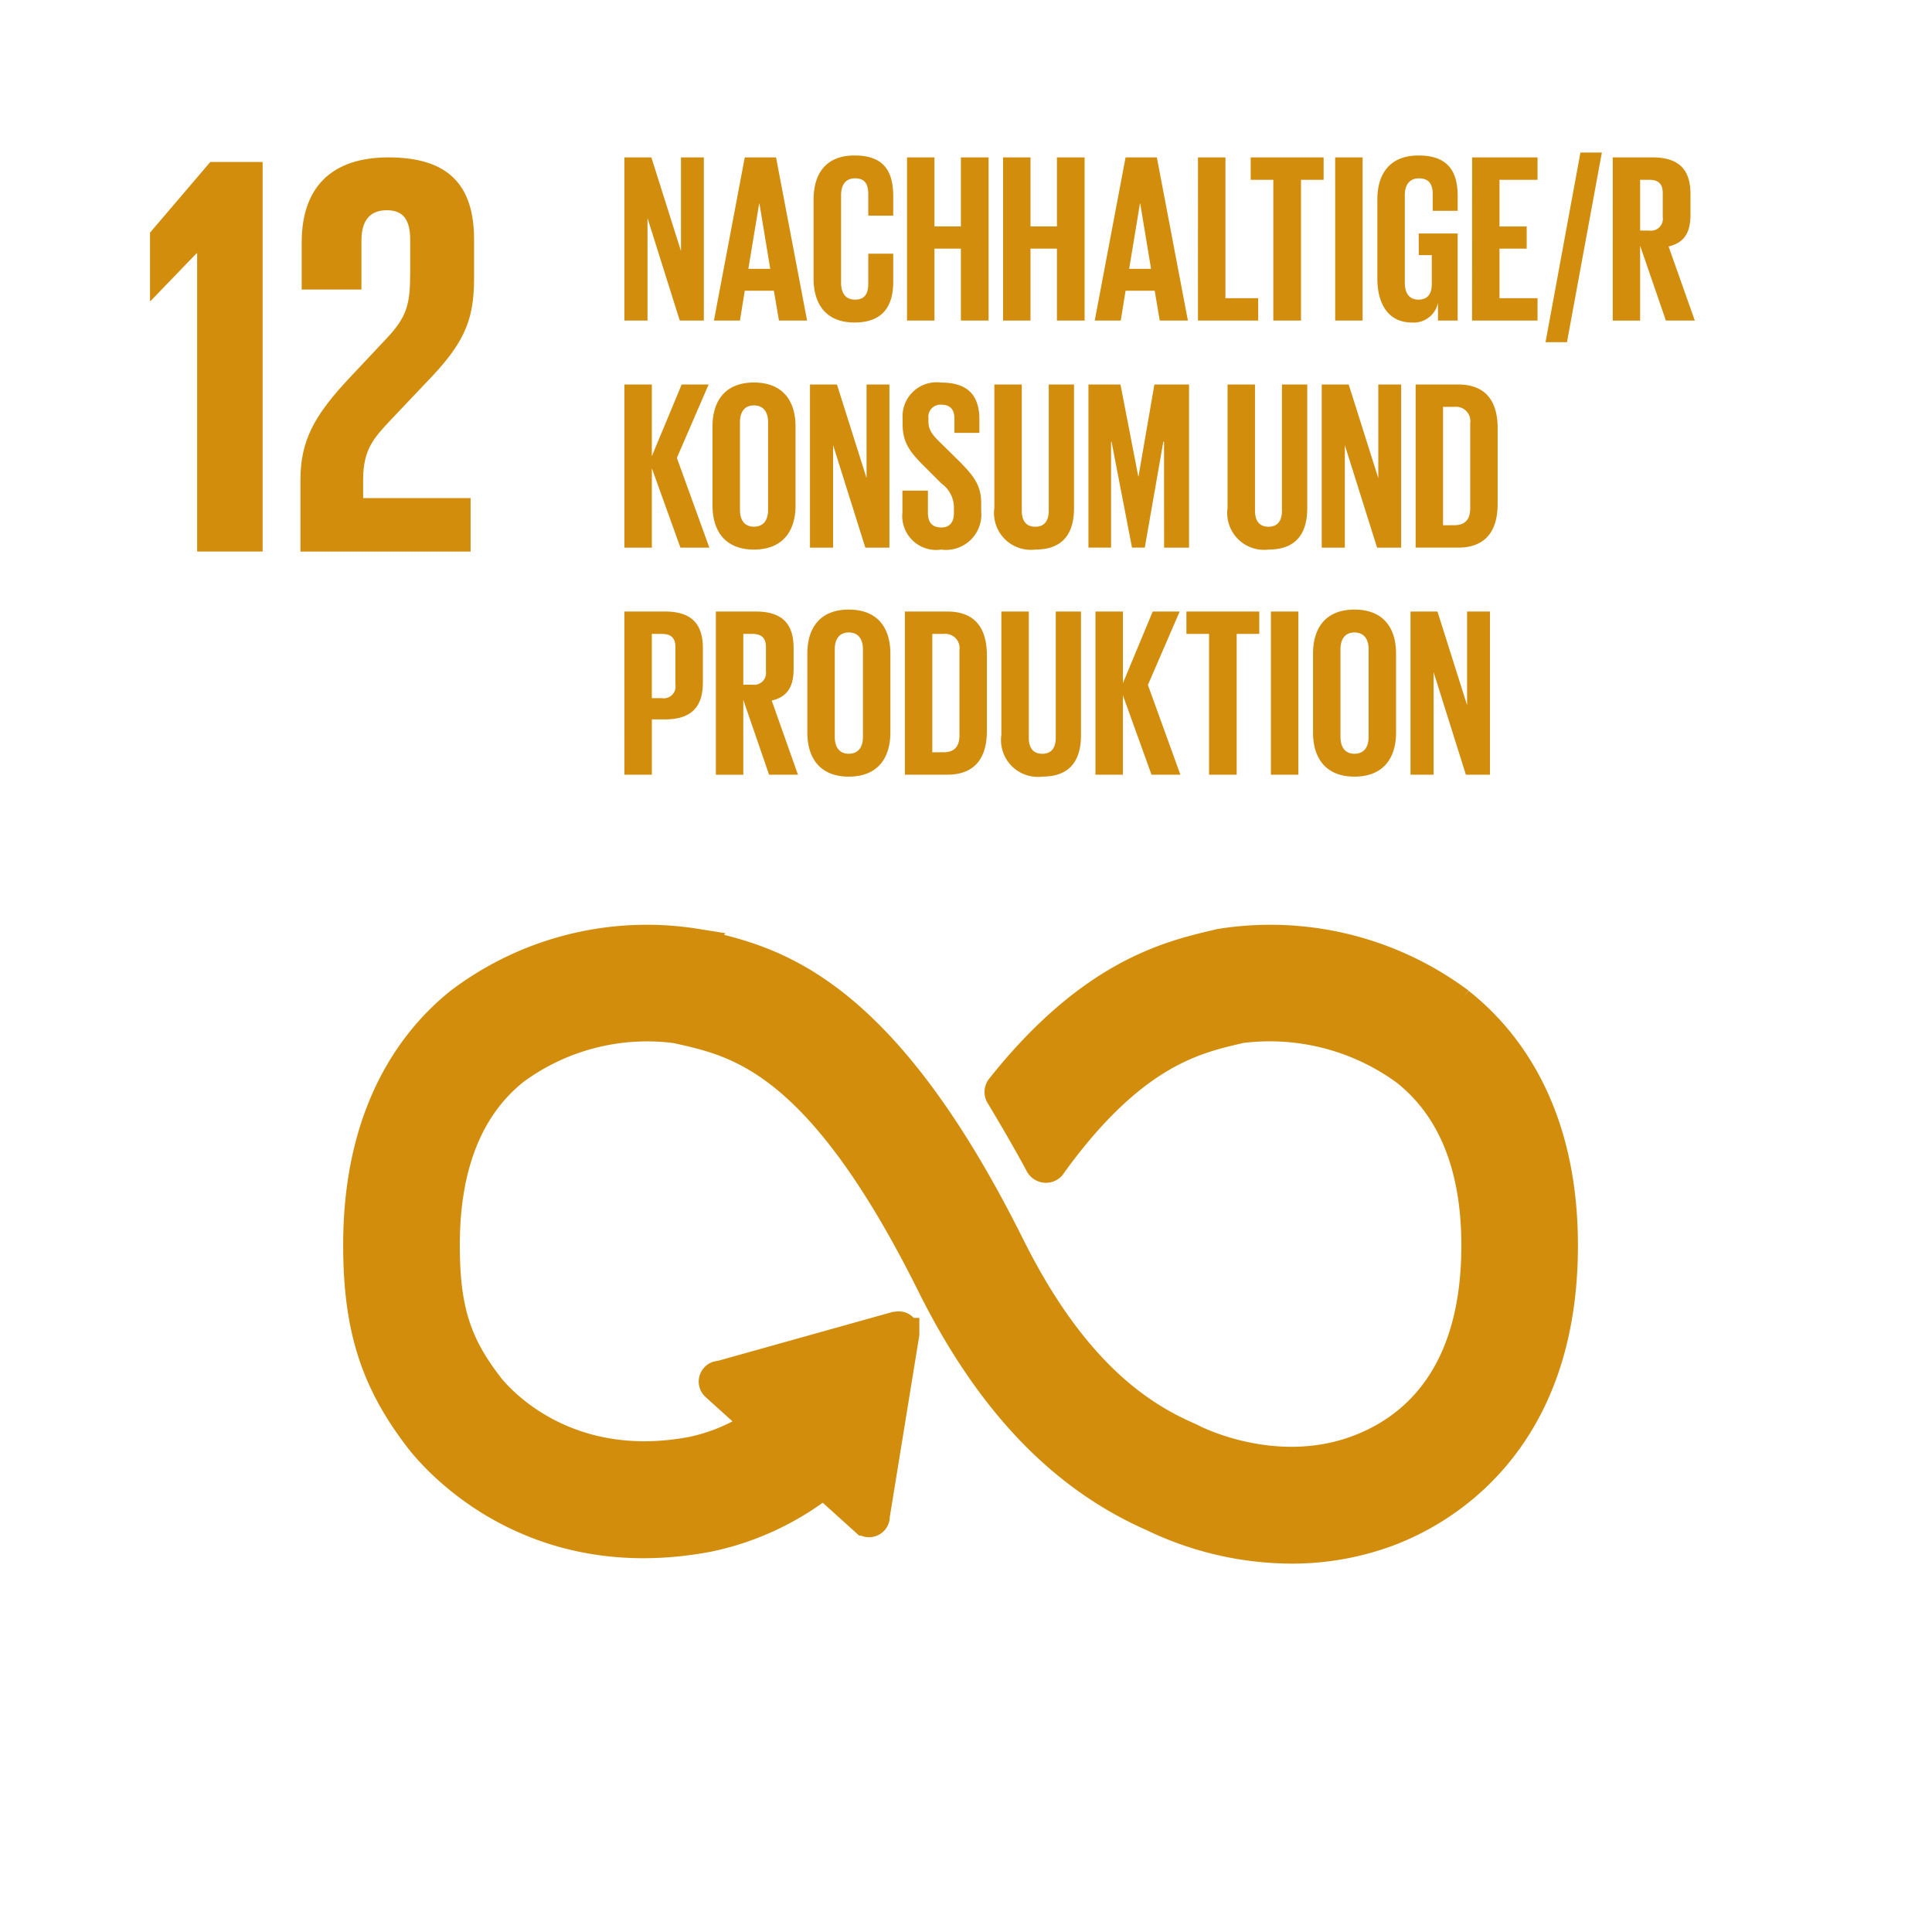 <svg xmlns="http://www.w3.org/2000/svg" width="131.56" height="131.561">
    <rect width="100%" height="100%" fill="#333333" stroke="none"/>
    <path fill="#fff" d="M0 0h131.56v131.56H0z"/>
    <path d="M13.384 17.25h.04v20.306h4.46V11.03H14.32l-4.105 4.812v4.655h.038ZM20.543 16.508v3.207h4.069v-3.326c0-1.6.784-2.072 1.721-2.072.862 0 1.6.351 1.6 2v2.189c0 2.192-.195 3.052-1.645 4.578l-2.5 2.661c-2.425 2.582-3.328 4.3-3.328 6.926v4.888h11.586v-3.64h-7.318v-1.253c0-2.074.744-2.856 1.878-4.069l2.857-3.012c2.309-2.464 2.819-4.031 2.819-6.691v-2.581c0-3.8-1.838-5.595-5.83-5.595-3.914 0-5.908 2.073-5.908 5.79" fill="#d28d0d"/>
    <path data-name="Icon 12" d="M99.419 68.223a21.588 21.588 0 0 0-16.327-4.013l-.327.076c-3.256.769-8.428 2.042-14.481 9.553-.033.041-.069.085-.1.128l-.077.092a.493.493 0 0 0-.035.544l.14.231c.76 1.271 1.718 2.907 2.528 4.414a.381.381 0 0 1 .023.046.519.519 0 0 0 .461.284.509.509 0 0 0 .358-.145c.038-.05.077-.1.11-.154 5.373-7.43 9.6-8.456 12.457-9.128l.342-.081a15.644 15.644 0 0 1 11.195 2.88c3.178 2.508 4.79 6.5 4.79 11.863 0 9-4.375 12.515-8.048 13.883-5.688 2.126-11.142-.716-11.182-.738l-.244-.119c-3.125-1.357-7.788-4.179-12.182-13-8.864-17.796-16.264-19.467-21.171-20.578l-.262-.058a21.157 21.157 0 0 0-16.078 4c-3.184 2.539-6.976 7.478-6.976 16.575 0 5.543 1.138 9.2 4.065 13.053.642.877 7.2 9.3 19.883 6.874a19.05 19.05 0 0 0 7.8-3.625l2.791 2.518a.458.458 0 0 0 .64-.032.428.428 0 0 0 .112-.3v-.037l2.014-12.386v-.137a.444.444 0 0 0-.15-.33.418.418 0 0 0-.3-.112l-.086.008-.131.014-11.864 3.321-.216.035a.414.414 0 0 0-.227.132.449.449 0 0 0 .033.643l.139.129 2.659 2.4a12.388 12.388 0 0 1-4.355 1.843c-9.175 1.75-13.705-4.259-13.878-4.495l-.064-.088c-2.132-2.8-2.852-5.177-2.852-9.427 0-5.379 1.584-9.372 4.709-11.868a15.189 15.189 0 0 1 10.986-2.833l.267.06c4.018.909 9.522 2.154 17.1 17.382 3.938 7.906 8.87 13.075 15.077 15.8a21.922 21.922 0 0 0 9.45 2.19 18.8 18.8 0 0 0 6.584-1.166c3.6-1.343 11.966-5.93 11.966-19.532 0-9.092-3.85-14.04-7.08-16.59" fill="#d28d0d"/>
    <path data-name="Icon 12" d="M99.419 68.223a21.588 21.588 0 0 0-16.327-4.013l-.327.076c-3.256.769-8.428 2.042-14.481 9.553-.033.041-.069.085-.1.128l-.077.092a.493.493 0 0 0-.035.544l.14.231c.76 1.271 1.718 2.907 2.528 4.414a.381.381 0 0 1 .023.046.519.519 0 0 0 .461.284.509.509 0 0 0 .358-.145c.038-.05.077-.1.11-.154 5.373-7.43 9.6-8.456 12.457-9.128l.342-.081a15.644 15.644 0 0 1 11.195 2.88c3.178 2.508 4.79 6.5 4.79 11.863 0 9-4.375 12.515-8.048 13.883-5.688 2.126-11.142-.716-11.182-.738l-.244-.119c-3.125-1.357-7.788-4.179-12.182-13-8.864-17.796-16.264-19.467-21.171-20.578l-.262-.058a21.157 21.157 0 0 0-16.078 4c-3.184 2.539-6.976 7.478-6.976 16.575 0 5.543 1.138 9.2 4.065 13.053.642.877 7.2 9.3 19.883 6.874a19.05 19.05 0 0 0 7.8-3.625l2.791 2.518a.458.458 0 0 0 .64-.032.428.428 0 0 0 .112-.3v-.037l2.014-12.386v-.137a.444.444 0 0 0-.15-.33.418.418 0 0 0-.3-.112l-.086.008-.131.014-11.864 3.321-.216.035a.414.414 0 0 0-.227.132.449.449 0 0 0 .033.643l.139.129 2.659 2.4a12.388 12.388 0 0 1-4.355 1.843c-9.175 1.75-13.705-4.259-13.878-4.495l-.064-.088c-2.132-2.8-2.852-5.177-2.852-9.427 0-5.379 1.584-9.372 4.709-11.868a15.189 15.189 0 0 1 10.986-2.833l.267.06c4.018.909 9.522 2.154 17.1 17.382 3.938 7.906 8.87 13.075 15.077 15.8a21.922 21.922 0 0 0 9.45 2.19 18.8 18.8 0 0 0 6.584-1.166c3.6-1.343 11.966-5.93 11.966-19.532 0-9.092-3.85-14.04-7.08-16.59" fill="none" stroke="#d28d0d" stroke-width="1.93"/>
    <g fill="#d28d0d">
        <path d="M44.092 14.849v6.981h-1.573V10.719h1.836l2.016 6.375v-6.375h1.557V21.83h-1.639ZM48.615 21.83l2.1-11.111h2.13l2.114 11.111h-1.917l-.344-2.032h-1.983l-.328 2.032Zm2.344-3.523h1.491l-.737-4.457h-.016ZM55.401 18.962v-5.375c0-1.737.82-3 2.786-3 2.065 0 2.638 1.147 2.638 2.786v1.311h-1.7v-1.458c0-.688-.229-1.082-.9-1.082s-.951.475-.951 1.147v5.965c0 .672.279 1.147.951 1.147s.9-.426.9-1.081v-2.048h1.7v1.917c0 1.59-.655 2.77-2.638 2.77-1.966 0-2.786-1.278-2.786-2.999ZM65.432 16.93h-1.8v4.9h-1.868V10.719h1.868v4.7h1.8v-4.7h1.885V21.83h-1.885ZM71.972 16.93h-1.8v4.9h-1.868V10.719h1.868v4.7h1.8v-4.7h1.885V21.83h-1.885ZM74.546 21.83l2.1-11.111h2.13L80.89 21.83h-1.917l-.344-2.032h-1.983l-.328 2.032Zm2.344-3.523h1.491l-.738-4.457h-.016ZM81.577 10.719h1.869v9.587h2.229v1.524h-4.1ZM85.166 10.719h4.966v1.524h-1.54v9.587h-1.885v-9.587h-1.54ZM90.919 10.719h1.868V21.83h-1.868ZM96.606 15.898h2.655v5.932h-1.34v-1.213a1.683 1.683 0 0 1-1.786 1.343c-1.606 0-2.344-1.278-2.344-3v-5.373c0-1.737.836-3 2.8-3 2.065 0 2.671 1.147 2.671 2.786v.983h-1.7v-1.13c0-.688-.262-1.082-.934-1.082s-.967.475-.967 1.147v5.965c0 .672.279 1.147.918 1.147.606 0 .918-.344.918-1.065v-1.966h-.885ZM100.245 10.719h4.453v1.524h-2.589v3.179h1.852v1.508h-1.852v3.376h2.589v1.524h-4.458ZM109.079 10.388l-2.376 12.913h-1.459l2.376-12.913ZM111.685 16.733v5.1h-1.866V10.719h2.721c1.885 0 2.573.934 2.573 2.491v1.426c0 1.2-.426 1.9-1.491 2.146l1.786 5.047h-1.969Zm0-4.49v3.458h.622a.809.809 0 0 0 .918-.918v-1.639c0-.606-.279-.9-.918-.9ZM44.388 31.884v5.408H42.52V26.181h1.868v4.883l2.032-4.883h1.835l-2.163 5 2.212 6.112h-1.97ZM48.518 34.423v-5.375c0-1.737.852-3 2.819-3 1.983 0 2.835 1.262 2.835 3v5.375c0 1.721-.852 3-2.835 3-1.967-.001-2.819-1.279-2.819-3Zm3.786.3v-5.97c0-.672-.3-1.147-.967-1.147-.656 0-.95.475-.95 1.147v5.965c0 .672.295 1.147.95 1.147.672 0 .967-.475.967-1.147ZM56.729 30.311v6.981h-1.573V26.181h1.836l2.016 6.375v-6.375h1.557v11.111h-1.639ZM61.45 34.898V33.41h1.737v1.524c0 .623.279.983.918.983.59 0 .852-.393.852-.983v-.424a2.007 2.007 0 0 0-.836-1.573l-1.1-1.1c-1.065-1.049-1.557-1.688-1.557-2.966v-.377a2.317 2.317 0 0 1 2.622-2.442c1.868 0 2.606.918 2.606 2.524v.9h-1.7v-.966c0-.639-.3-.951-.885-.951a.82.82 0 0 0-.885.918v.229c0 .622.344.983.885 1.508l1.2 1.18c1.016 1.032 1.508 1.655 1.508 2.884v.541a2.406 2.406 0 0 1-2.72 2.606 2.314 2.314 0 0 1-2.645-2.527ZM73.136 26.181v8.407c0 1.721-.738 2.835-2.639 2.835a2.507 2.507 0 0 1-2.786-2.835v-8.407h1.868v8.587c0 .656.262 1.1.918 1.1s.918-.443.918-1.1v-8.587ZM79.265 30.081h-.049l-1.262 7.21h-.869l-1.393-7.21h-.033v7.21h-1.541v-11.11h2.18l1.213 6.26h.016l1.082-6.26h2.36v11.111h-1.7ZM89.018 26.181v8.407c0 1.721-.738 2.835-2.639 2.835a2.507 2.507 0 0 1-2.788-2.835v-8.407h1.868v8.587c0 .656.262 1.1.918 1.1s.918-.443.918-1.1v-8.587ZM91.577 30.311v6.981h-1.573V26.181h1.835l2.016 6.375v-6.375h1.557v11.111h-1.639ZM101.983 29.163v5.146c0 1.7-.7 2.982-2.7 2.982h-2.884v-11.11h2.884c1.995 0 2.7 1.262 2.7 2.982Zm-2.934 6.6c.77 0 1.065-.459 1.065-1.131v-5.814a.974.974 0 0 0-1.065-1.114h-.786v8.064ZM42.519 41.642h2.77c1.885 0 2.573.934 2.573 2.491v2.346c0 1.557-.688 2.507-2.573 2.507h-.9v3.769h-1.868Zm1.868 1.524v4.376h.688a.8.8 0 0 0 .918-.918v-2.557c0-.606-.279-.9-.918-.9ZM50.615 47.656v5.1h-1.868V41.642h2.721c1.885 0 2.573.934 2.573 2.491v1.426c0 1.2-.426 1.9-1.491 2.146l1.786 5.047h-1.967Zm0-4.49v3.458h.623a.809.809 0 0 0 .918-.918v-1.639c0-.606-.279-.9-.918-.9ZM54.976 49.885V44.51c0-1.737.852-3 2.819-3 1.983 0 2.835 1.262 2.835 3v5.375c0 1.721-.852 3-2.835 3-1.967-.001-2.819-1.279-2.819-3Zm3.786.295v-5.965c0-.672-.3-1.147-.967-1.147-.656 0-.951.475-.951 1.147v5.965c0 .672.3 1.147.951 1.147.672 0 .967-.475.967-1.147ZM67.203 44.624v5.146c0 1.7-.7 2.982-2.7 2.982h-2.884v-11.11h2.884c1.995 0 2.7 1.262 2.7 2.982Zm-2.934 6.6c.77 0 1.065-.459 1.065-1.131v-5.814a.974.974 0 0 0-1.065-1.114h-.784v8.063ZM73.611 41.642v8.407c0 1.721-.737 2.835-2.638 2.835a2.507 2.507 0 0 1-2.786-2.835v-8.407h1.869v8.587c0 .656.262 1.1.918 1.1s.918-.443.918-1.1v-8.587ZM76.463 47.345v5.408h-1.868V41.642h1.868v4.883l2.032-4.883h1.835l-2.163 5 2.212 6.112h-1.967ZM80.79 41.642h4.961v1.524h-1.54v9.587h-1.88v-9.587H80.79ZM86.543 41.642h1.869v11.111h-1.869ZM89.411 49.885V44.51c0-1.737.852-3 2.819-3 1.983 0 2.835 1.262 2.835 3v5.375c0 1.721-.852 3-2.835 3-1.967-.001-2.819-1.279-2.819-3Zm3.786.295v-5.965c0-.672-.3-1.147-.967-1.147-.656 0-.95.475-.95 1.147v5.965c0 .672.295 1.147.95 1.147.672 0 .965-.475.965-1.147ZM97.622 45.772v6.981h-1.573V41.642h1.836l2.016 6.375v-6.375h1.557v11.111h-1.639Z"/>
    </g>
</svg>
